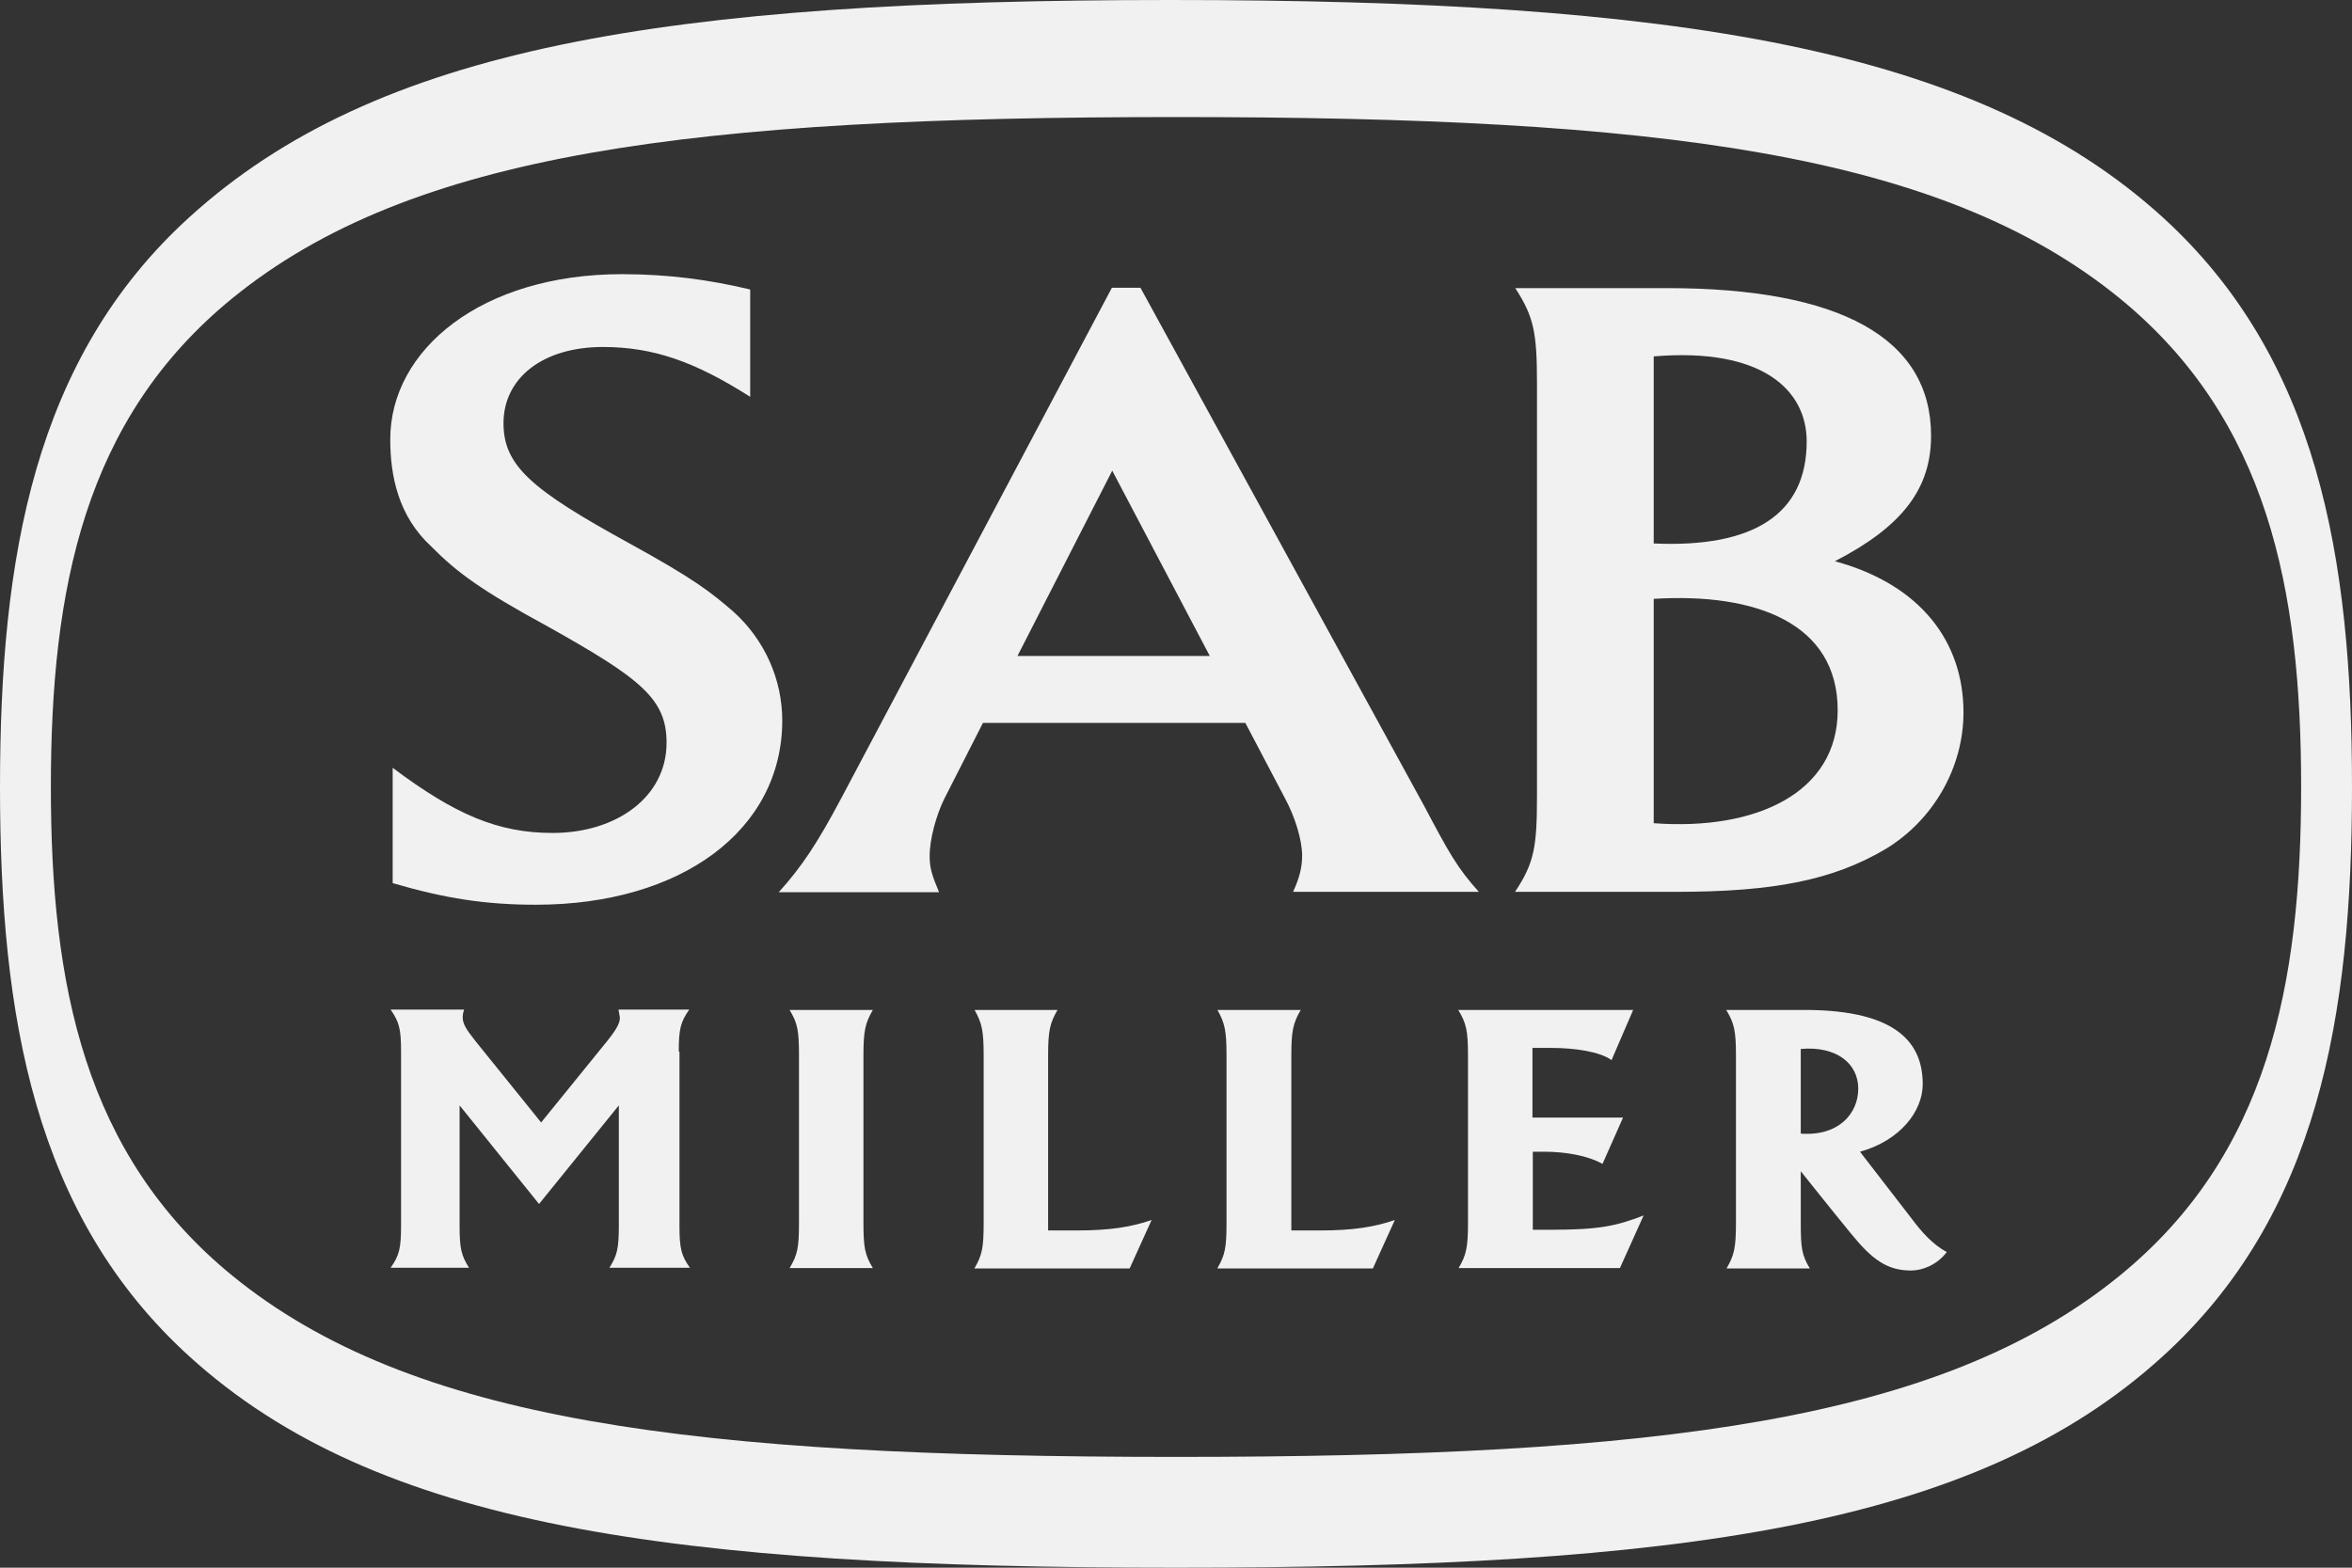 <?xml version="1.0" encoding="UTF-8"?>
<svg id="Capa_1" data-name="Capa 1" xmlns="http://www.w3.org/2000/svg" version="1.1" viewBox="0 0 67.5 45">
  <rect x="0" y="0" width="67.5" height="45" fill="#333333" stroke="none"/>
  <defs>
    <style>
      .cls-1 {
        fill: #f1f1f1;
        stroke-width: 0px;
      }
    </style>
  </defs>
  <g id="g22503">
    <path id="path22505" class="cls-1" d="M67.5,22.59c0,6.6-.98,12.3-5.44,16.35-5.36,4.88-13.82,6.06-28.31,6.06s-22.95-1.19-28.31-6.06C.98,34.89,0,29.19,0,22.59S.98,10.28,5.44,6.23C10.8,1.36,19.08,0,33.58,0s23.12,1.36,28.48,6.23c4.45,4.05,5.44,9.75,5.44,16.35ZM60.83,8.56c-5.13-4.18-13.21-5.2-27.08-5.2s-21.95,1.02-27.08,5.2C2.41,12.03,1.46,16.92,1.46,22.59s.95,10.55,5.21,14.03c5.13,4.18,13.21,5.2,27.08,5.2s21.95-1.02,27.08-5.2c4.26-3.47,5.21-8.36,5.21-14.03s-.95-10.55-5.21-14.03h0ZM19.48,30.19c0-.65.05-.85.3-1.21h-2.03l.04.23c0,.16-.09.33-.37.68l-1.89,2.33-1.88-2.33c-.28-.35-.37-.51-.37-.68,0-.06,0-.11.04-.23h-2.11c.25.36.3.56.3,1.21v4.99c0,.65-.05.86-.3,1.21h2.25c-.22-.35-.27-.55-.27-1.21v-3.45l2.28,2.83,2.29-2.83v3.45c0,.66-.05.86-.27,1.21h2.31c-.25-.35-.3-.56-.3-1.21v-4.99M22.66,36.4c.23-.38.27-.59.27-1.31v-4.79c0-.72-.04-.93-.27-1.31h2.39c-.22.38-.27.6-.27,1.31v4.79c0,.72.04.93.27,1.31h-2.39M27.97,36.4c.22-.38.26-.59.26-1.31v-4.79c0-.72-.05-.93-.26-1.31h2.38c-.22.38-.27.6-.27,1.31v5.02h.83c.94,0,1.56-.1,2.14-.3l-.63,1.39h-4.46M34.94,36.4c.22-.38.26-.59.26-1.31v-4.79c0-.72-.05-.93-.26-1.31h2.39c-.22.38-.27.6-.27,1.31v5.02h.83c.94,0,1.56-.1,2.14-.3l-.63,1.39h-4.45M46.58,32.08l-.59,1.33c-.42-.24-1.07-.35-1.67-.35h-.33v2.24h.53c1.38,0,1.87-.11,2.65-.41l-.68,1.51h-4.63c.22-.37.27-.59.27-1.31v-4.79c0-.72-.05-.93-.28-1.31h5.02l-.62,1.44c-.33-.24-1.04-.35-1.74-.35h-.53v2h2.59"/>
    <path id="path22507" class="cls-1" d="M51.68,32.54v-2.43c1.03-.09,1.65.42,1.65,1.14s-.57,1.37-1.65,1.29h0ZM51.68,33.62s.98,1.23,1.45,1.8c.61.75,1.04,1.05,1.72,1.05.33,0,.75-.17,1.02-.53-.41-.22-.73-.59-1-.95l-1.49-1.93c1.15-.32,1.8-1.16,1.8-1.94,0-1.14-.69-2.13-3.39-2.13h-2.25c.23.38.28.59.28,1.31v4.8c0,.72-.05.93-.27,1.31h2.39c-.23-.38-.26-.59-.26-1.31v-1.48ZM21.53,11.39c-1.59-1.01-2.78-1.43-4.23-1.43-1.71,0-2.85.88-2.85,2.19,0,1.22.81,1.91,3.6,3.44,1.89,1.04,2.34,1.4,3,1.97.9.81,1.4,1.95,1.4,3.12,0,3.15-2.9,5.29-7.07,5.29-1.44,0-2.61-.18-4.11-.62v-3.31c1.8,1.35,3.03,1.87,4.59,1.87,1.83,0,3.27-1.03,3.27-2.59,0-1.25-.72-1.83-3.38-3.32-1.95-1.06-2.64-1.57-3.38-2.32-.93-.86-1.17-2-1.17-3.07,0-2.58,2.63-4.74,6.65-4.74,1.32,0,2.51.16,3.68.44v3.07"/>
    <path id="path22509" class="cls-1" d="M47.46,15.6v-5.37c3.12-.26,4.39.97,4.39,2.44,0,2.08-1.51,3.06-4.39,2.93ZM43.48,8.26c.54.83.63,1.28.63,2.76v11.82c0,1.48-.08,1.93-.63,2.76h4.62c2.82,0,4.5-.34,6-1.22,1.38-.83,2.25-2.34,2.25-3.93,0-2.03-1.23-3.67-3.69-4.34,1.92-.99,2.76-2.07,2.76-3.6,0-2.81-2.61-4.24-7.59-4.24h-4.35ZM47.46,23.63v-6.44c2.92-.18,5.28.69,5.28,3.2,0,2.35-2.31,3.46-5.28,3.24h0ZM42.45,25.61c-.63-.7-.86-1.12-1.58-2.48l-8.14-14.87h-.82l-7.76,14.64c-.69,1.3-1.14,1.98-1.8,2.71h4.6c-.21-.5-.27-.7-.27-1.04,0-.49.19-1.17.42-1.64l1.11-2.18h7.53l1.13,2.15c.3.55.5,1.22.5,1.66,0,.34-.08.65-.26,1.04h5.33,0ZM29.2,18.83l2.72-5.32,2.8,5.32h-5.53Z"/>
  </g>
</svg>